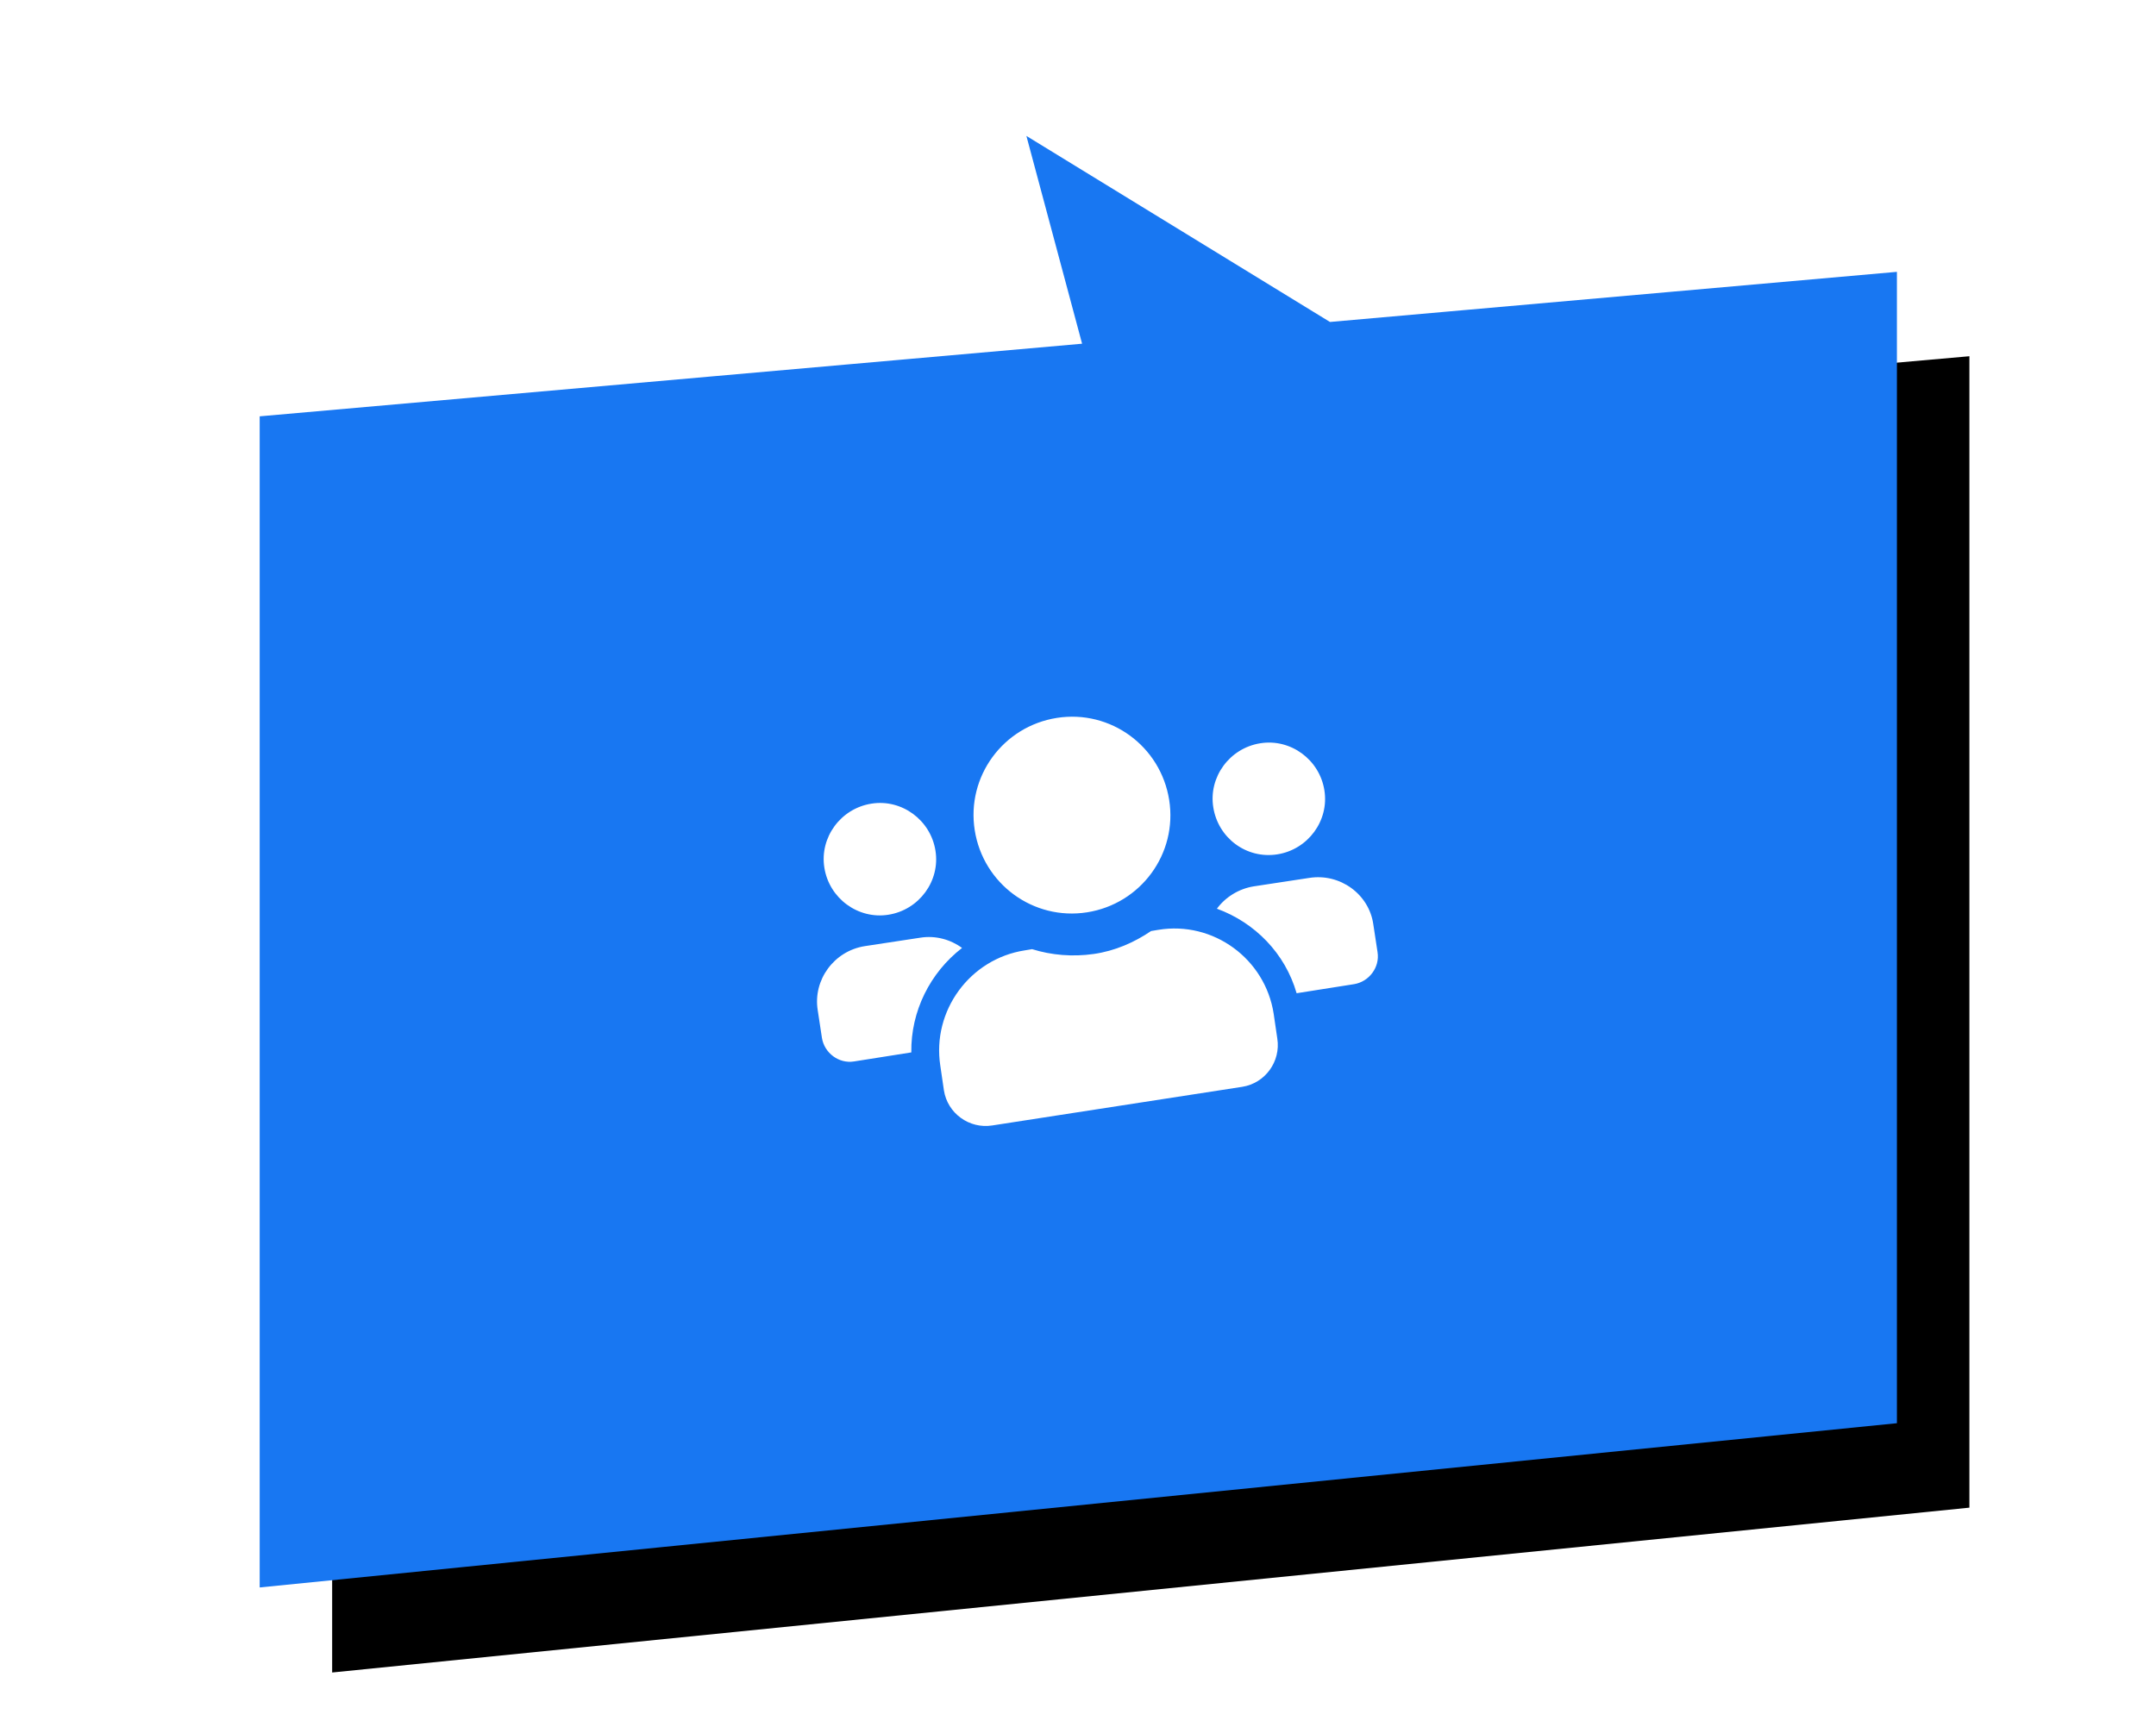 <?xml version="1.0" encoding="utf-8"?>
<!-- Generator: Adobe Illustrator 25.3.1, SVG Export Plug-In . SVG Version: 6.00 Build 0)  -->
<svg version="1.1" id="Layer_1" xmlns="http://www.w3.org/2000/svg" xmlns:xlink="http://www.w3.org/1999/xlink" x="0px" y="0px"
	 viewBox="0 0 357 286" style="enable-background:new 0 0 357 286;" xml:space="preserve">
<style type="text/css">
	.st0{filter:url(#filter-2);}
	.st1{fill-rule:evenodd;clip-rule:evenodd;}
	.st2{fill-rule:evenodd;clip-rule:evenodd;fill:#1877F2;stroke:#1877F2;stroke-width:6;}
	.st3{fill:#FFFFFF;}
</style>
<filter  filterUnits="objectBoundingBox" height="118.5%" id="filter-2" width="115.5%" x="-4.1%" y="-4.6%">
	<feMorphology  in="SourceAlpha" operator="dilate" radius="2" result="shadowSpreadOuter1"></feMorphology>
	<feOffset  dx="12" dy="14" in="shadowSpreadOuter1" result="shadowOffsetOuter1"></feOffset>
	<feGaussianBlur  in="shadowOffsetOuter1" result="shadowBlurOuter1" stdDeviation="2"></feGaussianBlur>
	<feComposite  in="shadowBlurOuter1" in2="SourceAlpha" operator="out" result="shadowBlurOuter1"></feComposite>
	
		<feColorMatrix  in="shadowBlurOuter1" type="matrix" values="0 0 0 0 0.387   0 0 0 0 0.387   0 0 0 0 0.387  0 0 0 0.5 0">
		</feColorMatrix>
</filter>
<desc>Created with Sketch.</desc>
<g id="PREDLOŽI-AKCIJU">
	<g id="Informiši-Srbiju-o-tvojoj-akciji-Copy" transform="translate(-230, 22)">
		<g id="_x33_0530830_x5F_1879685618996007_x5F_3680643769872416768_x5F_n-copy-4" transform="translate(273, 0)">
			<g id="Mask">
				<g class="st0">
					<path id="path-1_1_" class="st1" d="M127,0.5l50.2,30.8l93.9-8.3v190.7L0,241V47l136.2-12.1L127,0.5z"/>
				</g>
				<path class="st2" d="M131.8,7l8.2,30.6L3,49.7v187.9L268.1,211V26.3l-91.6,8.1L131.8,7z"/>
			</g>
		</g>
	</g>
	<path class="st3" d="M147.1,151.5c5.1-0.8,8.6-5.6,7.8-10.6c-0.8-5.1-5.6-8.6-10.6-7.8c-5.1,0.8-8.6,5.6-7.8,10.6
		C137.3,148.8,142.1,152.3,147.1,151.5z M211.5,141.5c5.1-0.8,8.6-5.6,7.8-10.6c-0.8-5.1-5.6-8.6-10.6-7.8
		c-5.1,0.8-8.6,5.6-7.8,10.6C201.7,138.8,206.4,142.3,211.5,141.5z M216.8,145.4l-9.2,1.4c-2.5,0.4-4.7,1.8-6.1,3.7
		c6.3,2.3,11.3,7.4,13.2,14l9.5-1.5c2.5-0.4,4.3-2.8,3.9-5.3l-0.7-4.6C226.7,148.1,221.9,144.6,216.8,145.4z M180,151.1
		c8.9-1.4,15-9.7,13.6-18.6c-1.4-8.9-9.7-15-18.6-13.6c-8.9,1.4-15,9.7-13.6,18.6C162.8,146.4,171.1,152.5,180,151.1z M191.8,154
		l-1.2,0.2c-2.8,1.9-6,3.3-9.5,3.8c-3.5,0.5-7,0.2-10.2-0.8l-1.2,0.2c-9.1,1.4-15.4,10-14,19.1l0.6,4.1c0.6,3.8,4.2,6.4,8,5.8
		l41.4-6.4c3.8-0.6,6.4-4.2,5.8-8l-0.6-4.1C209.5,158.8,200.9,152.5,191.8,154z M159.3,157c-1.9-1.4-4.4-2.1-6.9-1.7l-9.2,1.4
		c-5.1,0.8-8.6,5.6-7.8,10.6l0.7,4.6c0.4,2.5,2.8,4.3,5.3,3.9l9.5-1.5C150.8,167.5,154,161.1,159.3,157L159.3,157z"/>
</g>
</svg>

